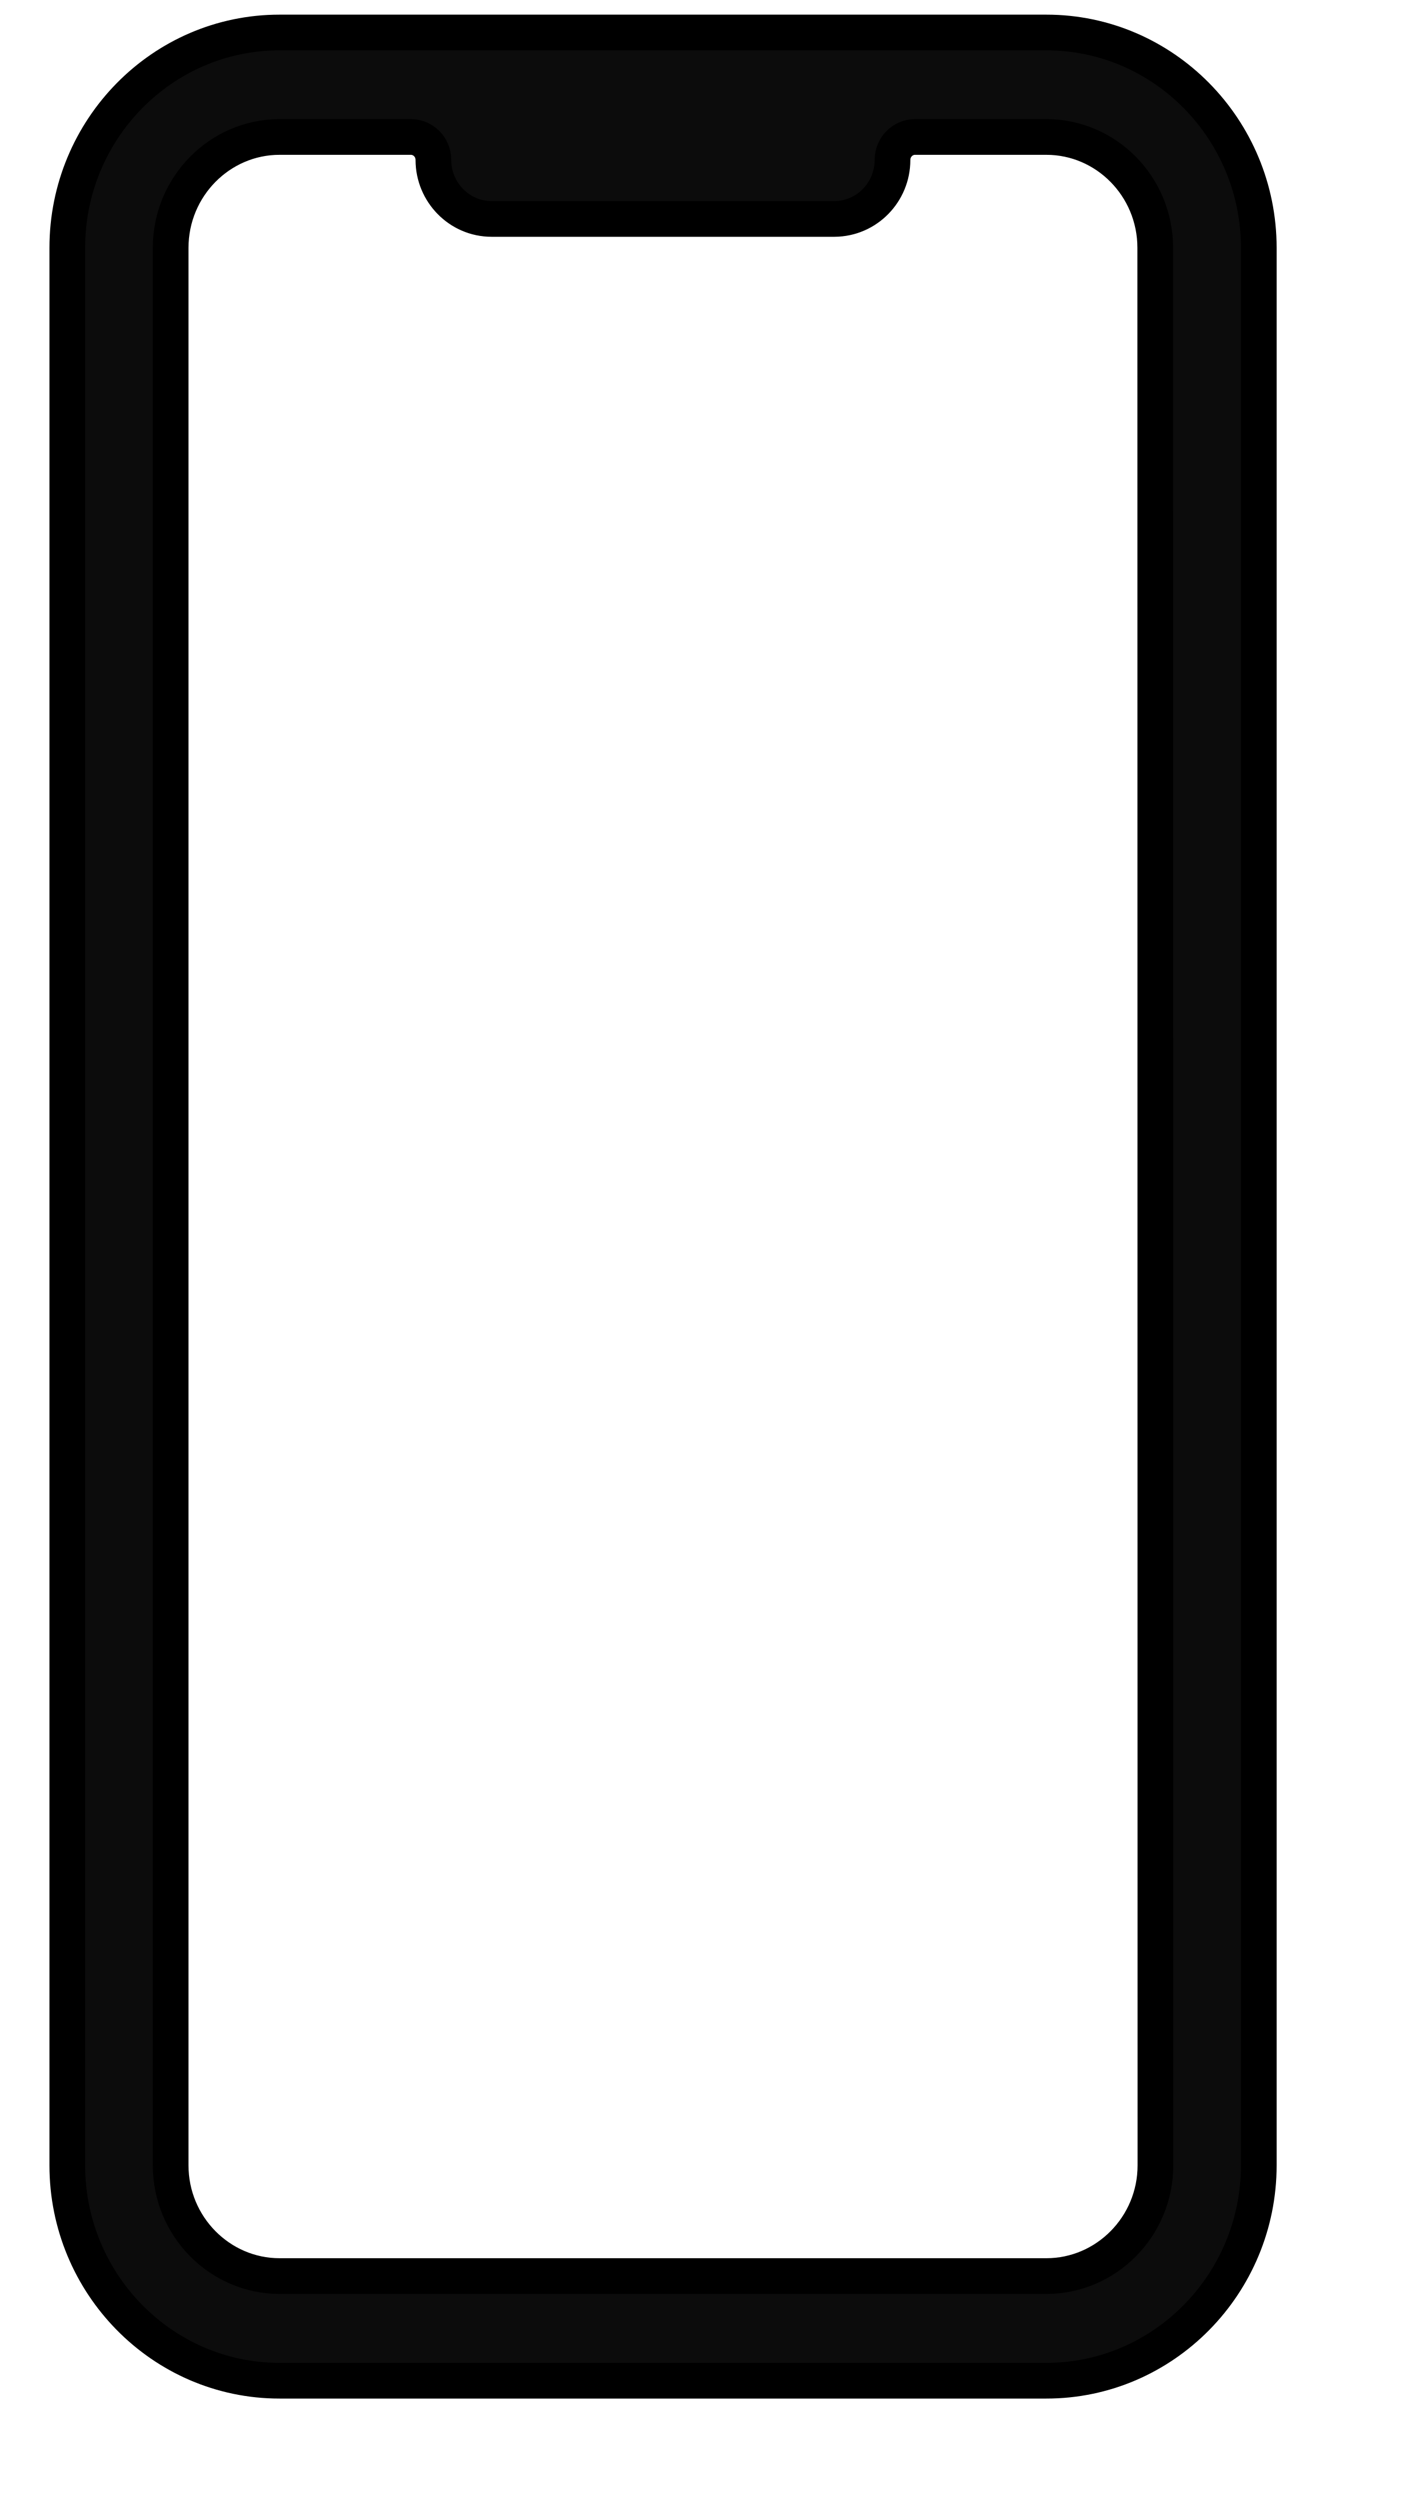 <svg width="8" height="14" viewBox="0 0 8 14" fill="none" xmlns="http://www.w3.org/2000/svg">
<path d="M5.862 0.182C6.519 0.182 7.052 0.724 7.052 1.388V12.126C7.052 12.789 6.519 13.332 5.862 13.332H1.566C0.909 13.332 0.377 12.789 0.377 12.126V1.388C0.377 0.724 0.909 0.182 1.566 0.182H5.862ZM1.566 0.767C1.232 0.767 0.956 1.044 0.956 1.388V12.126C0.956 12.469 1.232 12.746 1.566 12.746H5.862C6.197 12.746 6.473 12.469 6.473 12.126L6.472 1.388C6.472 1.044 6.197 0.767 5.862 0.767H5.126C5.058 0.767 5 0.823 5 0.896C5 1.076 4.856 1.225 4.675 1.226H2.754C2.573 1.226 2.428 1.076 2.428 0.896C2.428 0.823 2.37 0.767 2.302 0.767H1.566Z" fill="#0C0C0C" stroke="black" stroke-width="0.2"/>
</svg>
